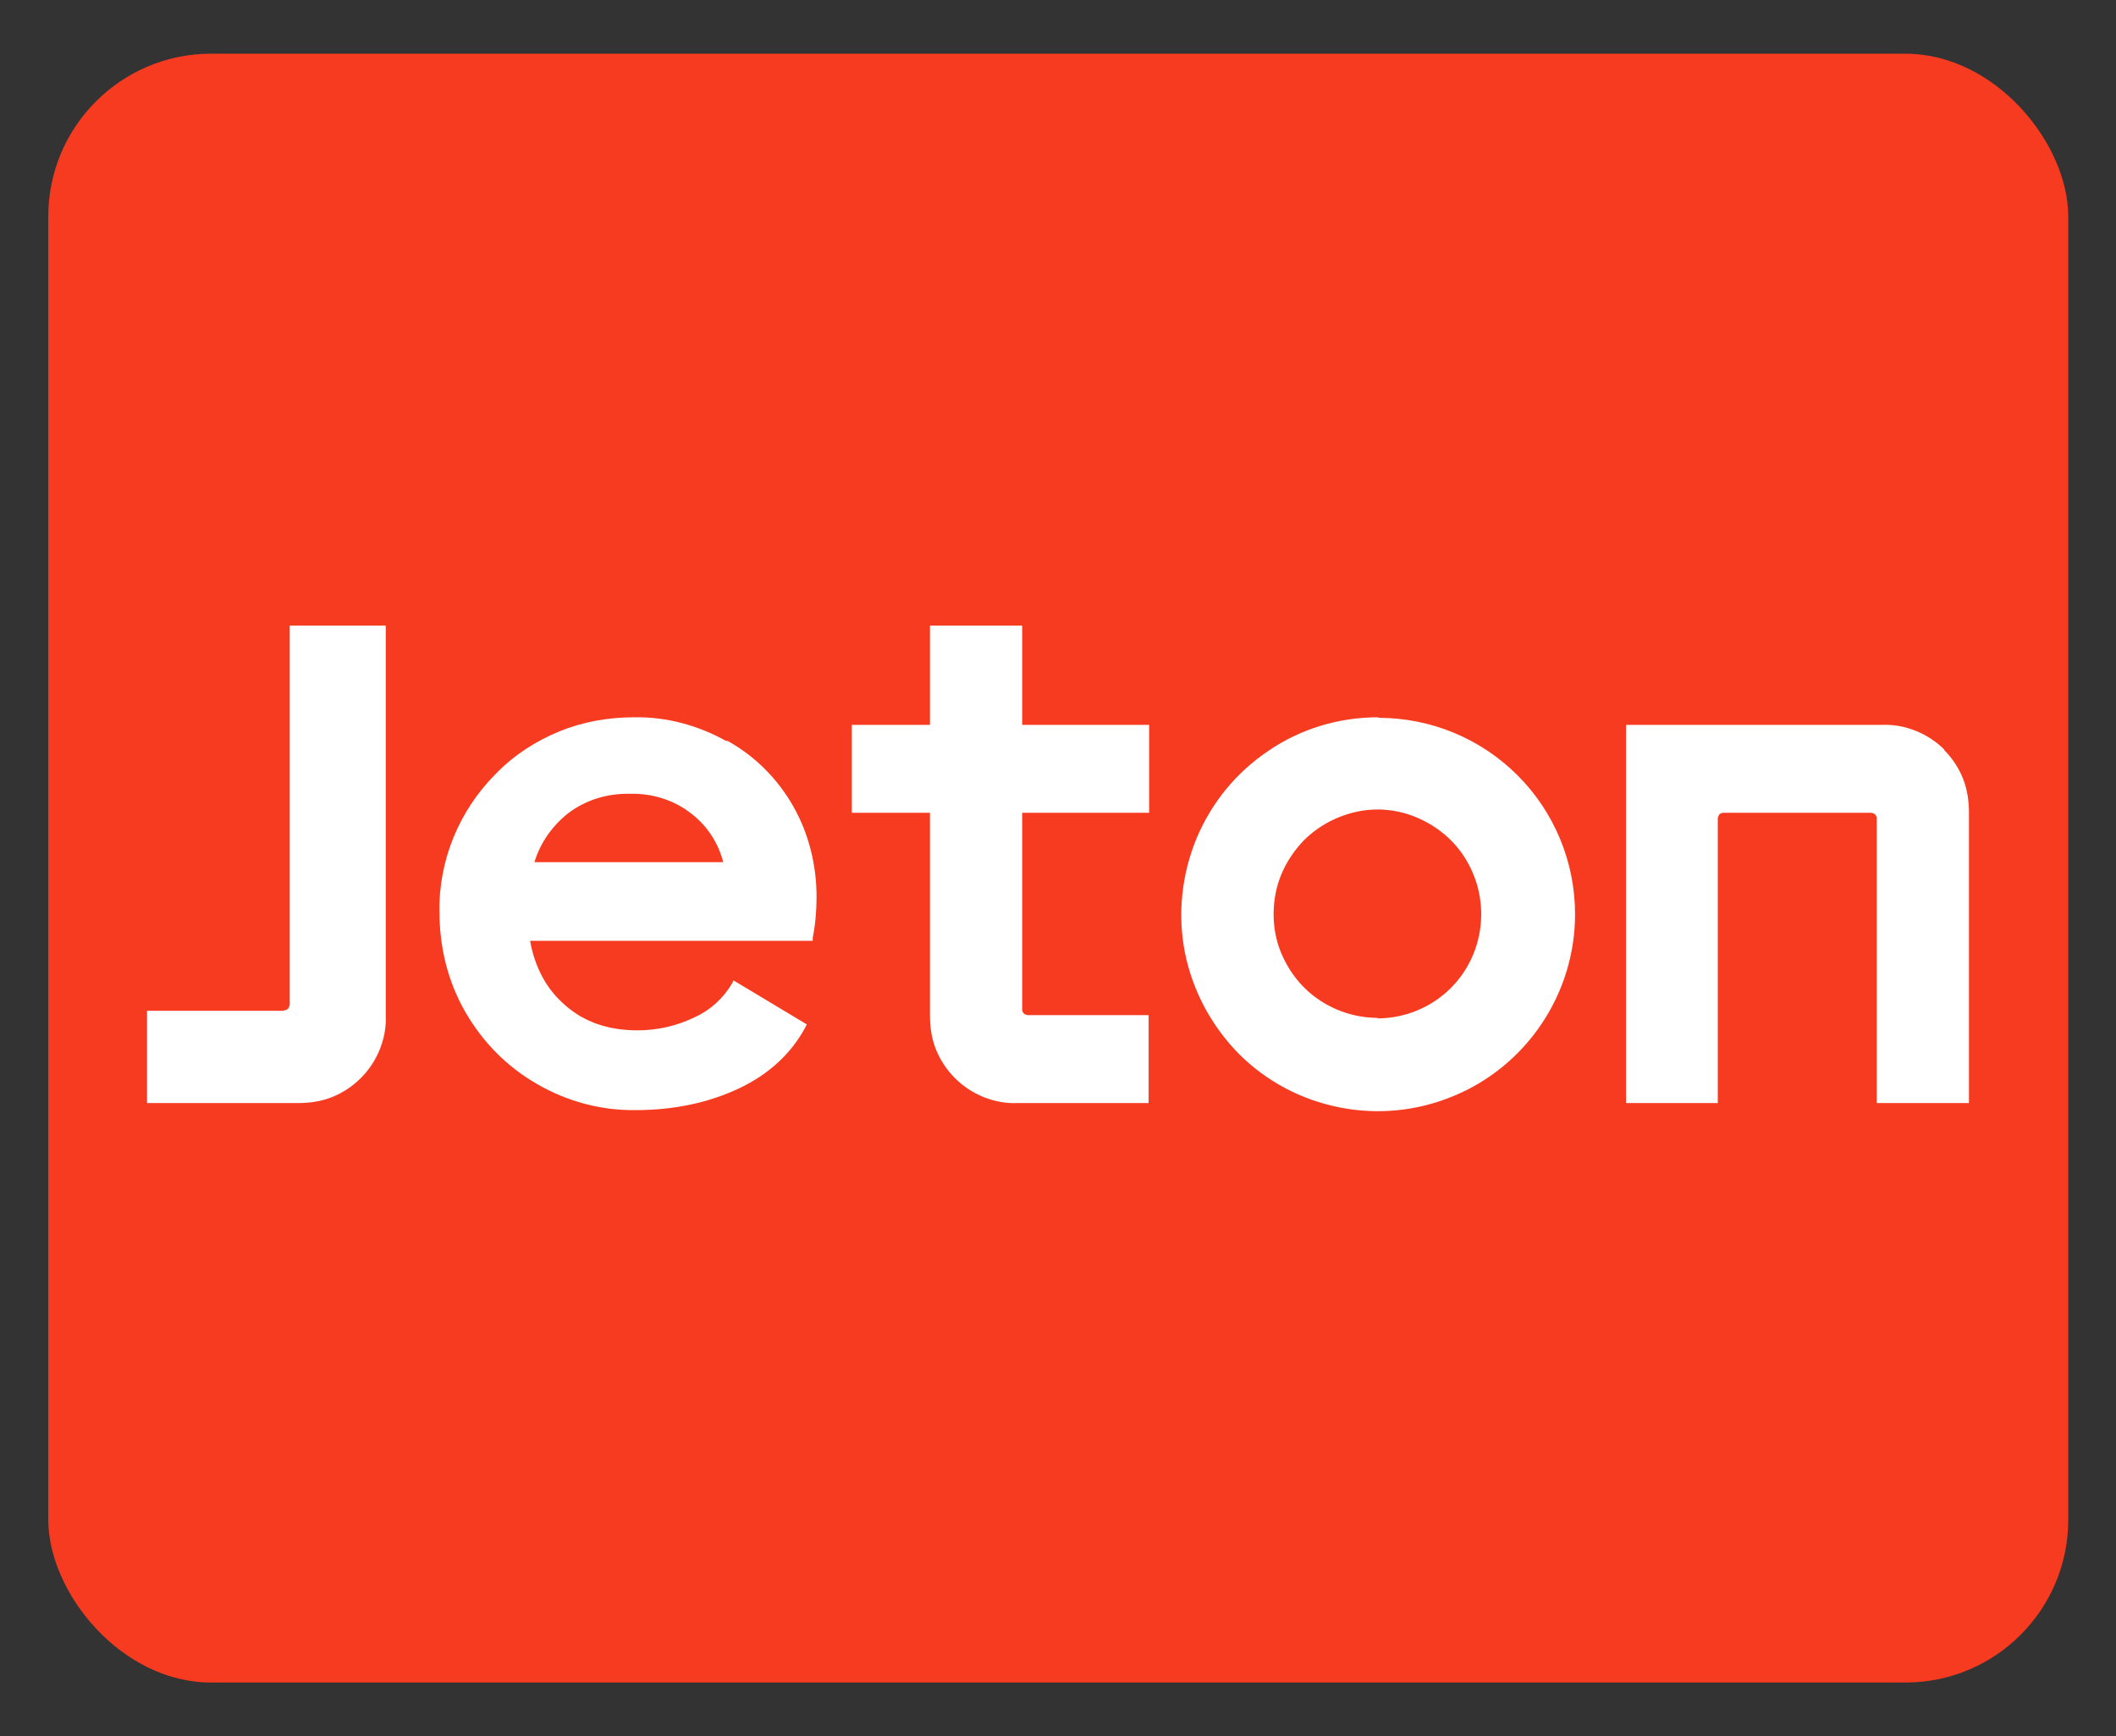 <?xml version="1.0" encoding="utf-8"?>
<svg xmlns="http://www.w3.org/2000/svg" height="32" id="jeton" viewBox="0 0 39 32" width="39">
  <rect x="0" y="0" width="39" height="32" fill="#333333" stroke="none"/>
  <defs>
    <style>
      .cls-1 {
        fill: #fff;
      }

      .cls-2 {
        fill: #f73b20;
      }
    </style>
  </defs>
  <rect class="cls-2" height="30.02" rx="3" ry="3" width="37.23" x=".89" y=".99"/>
  <g>
    <path class="cls-1" d="M25.4,13.22c-.72,0-1.42.21-2.01.61-.6.4-1.06.96-1.34,1.63-.27.66-.35,1.39-.21,2.1.14.7.49,1.35.99,1.86.51.51,1.15.85,1.86.99.7.14,1.43.07,2.1-.21.66-.27,1.23-.74,1.63-1.34.4-.6.61-1.3.61-2.01,0-.96-.38-1.88-1.06-2.56-.68-.68-1.6-1.06-2.56-1.06ZM25.4,18.76c-.38,0-.75-.11-1.07-.32-.32-.21-.56-.51-.71-.86-.15-.35-.18-.74-.11-1.11.07-.37.26-.71.52-.98.27-.27.61-.45.98-.53s.76-.04,1.11.11c.35.15.65.39.86.71.21.32.32.69.32,1.07,0,.51-.2,1-.56,1.36-.36.36-.85.56-1.36.56h0Z"/>
    <path class="cls-1" d="M5.23,18.63h-2.52v1.7h2.79c.21,0,.42-.03.62-.11.2-.08.38-.2.53-.35.15-.15.27-.33.35-.53.08-.2.12-.41.11-.63v-7.18h-1.77v6.99s-.01.05-.03.07c-.02.02-.05.03-.07.03Z"/>
    <path class="cls-1" d="M13.39,13.66c-.52-.29-1.1-.45-1.7-.44-.47,0-.94.08-1.38.26-.44.18-.84.44-1.17.78-.33.33-.6.73-.78,1.17-.18.44-.27.91-.26,1.38,0,.64.15,1.27.47,1.83.32.56.77,1.02,1.33,1.34.55.32,1.18.49,1.82.48.71,0,1.35-.14,1.9-.4.55-.26.96-.64,1.22-1.12l.03-.06-1.35-.81-.03.06c-.16.27-.4.49-.69.62-.33.16-.69.24-1.05.24-.53,0-.98-.15-1.33-.46-.34-.29-.56-.69-.65-1.19h5.21v-.06c.05-.25.07-.5.07-.75,0-.58-.14-1.16-.43-1.67-.29-.51-.71-.93-1.22-1.21h0ZM10.47,14.99c.33-.25.73-.37,1.15-.36.41-.01.82.12,1.14.38.28.22.48.53.57.88h-3.48c.11-.36.33-.67.62-.9Z"/>
    <path class="cls-1" d="M18.84,11.53h-1.7v1.83h-1.44v1.62h1.44v3.73c0,.22.03.43.11.63.08.2.2.38.35.53.15.15.33.27.53.35.2.08.41.12.62.11h2.42v-1.62h-2.23s-.05-.01-.07-.03c-.02-.02-.03-.05-.03-.07v-3.63h2.34v-1.62h-2.34v-1.83Z"/>
    <path class="cls-1" d="M35.84,13.82c-.15-.15-.33-.27-.53-.35-.2-.08-.41-.12-.63-.11h-4.71v6.97h1.69v-5.25s.01-.05.03-.07c.02-.02.05-.03.07-.03h2.73s.05.01.07.03c.02.02.03.05.03.07v5.25h1.7v-5.35c0-.21-.03-.43-.11-.63-.08-.2-.2-.38-.35-.53Z"/>
  </g>
</svg>